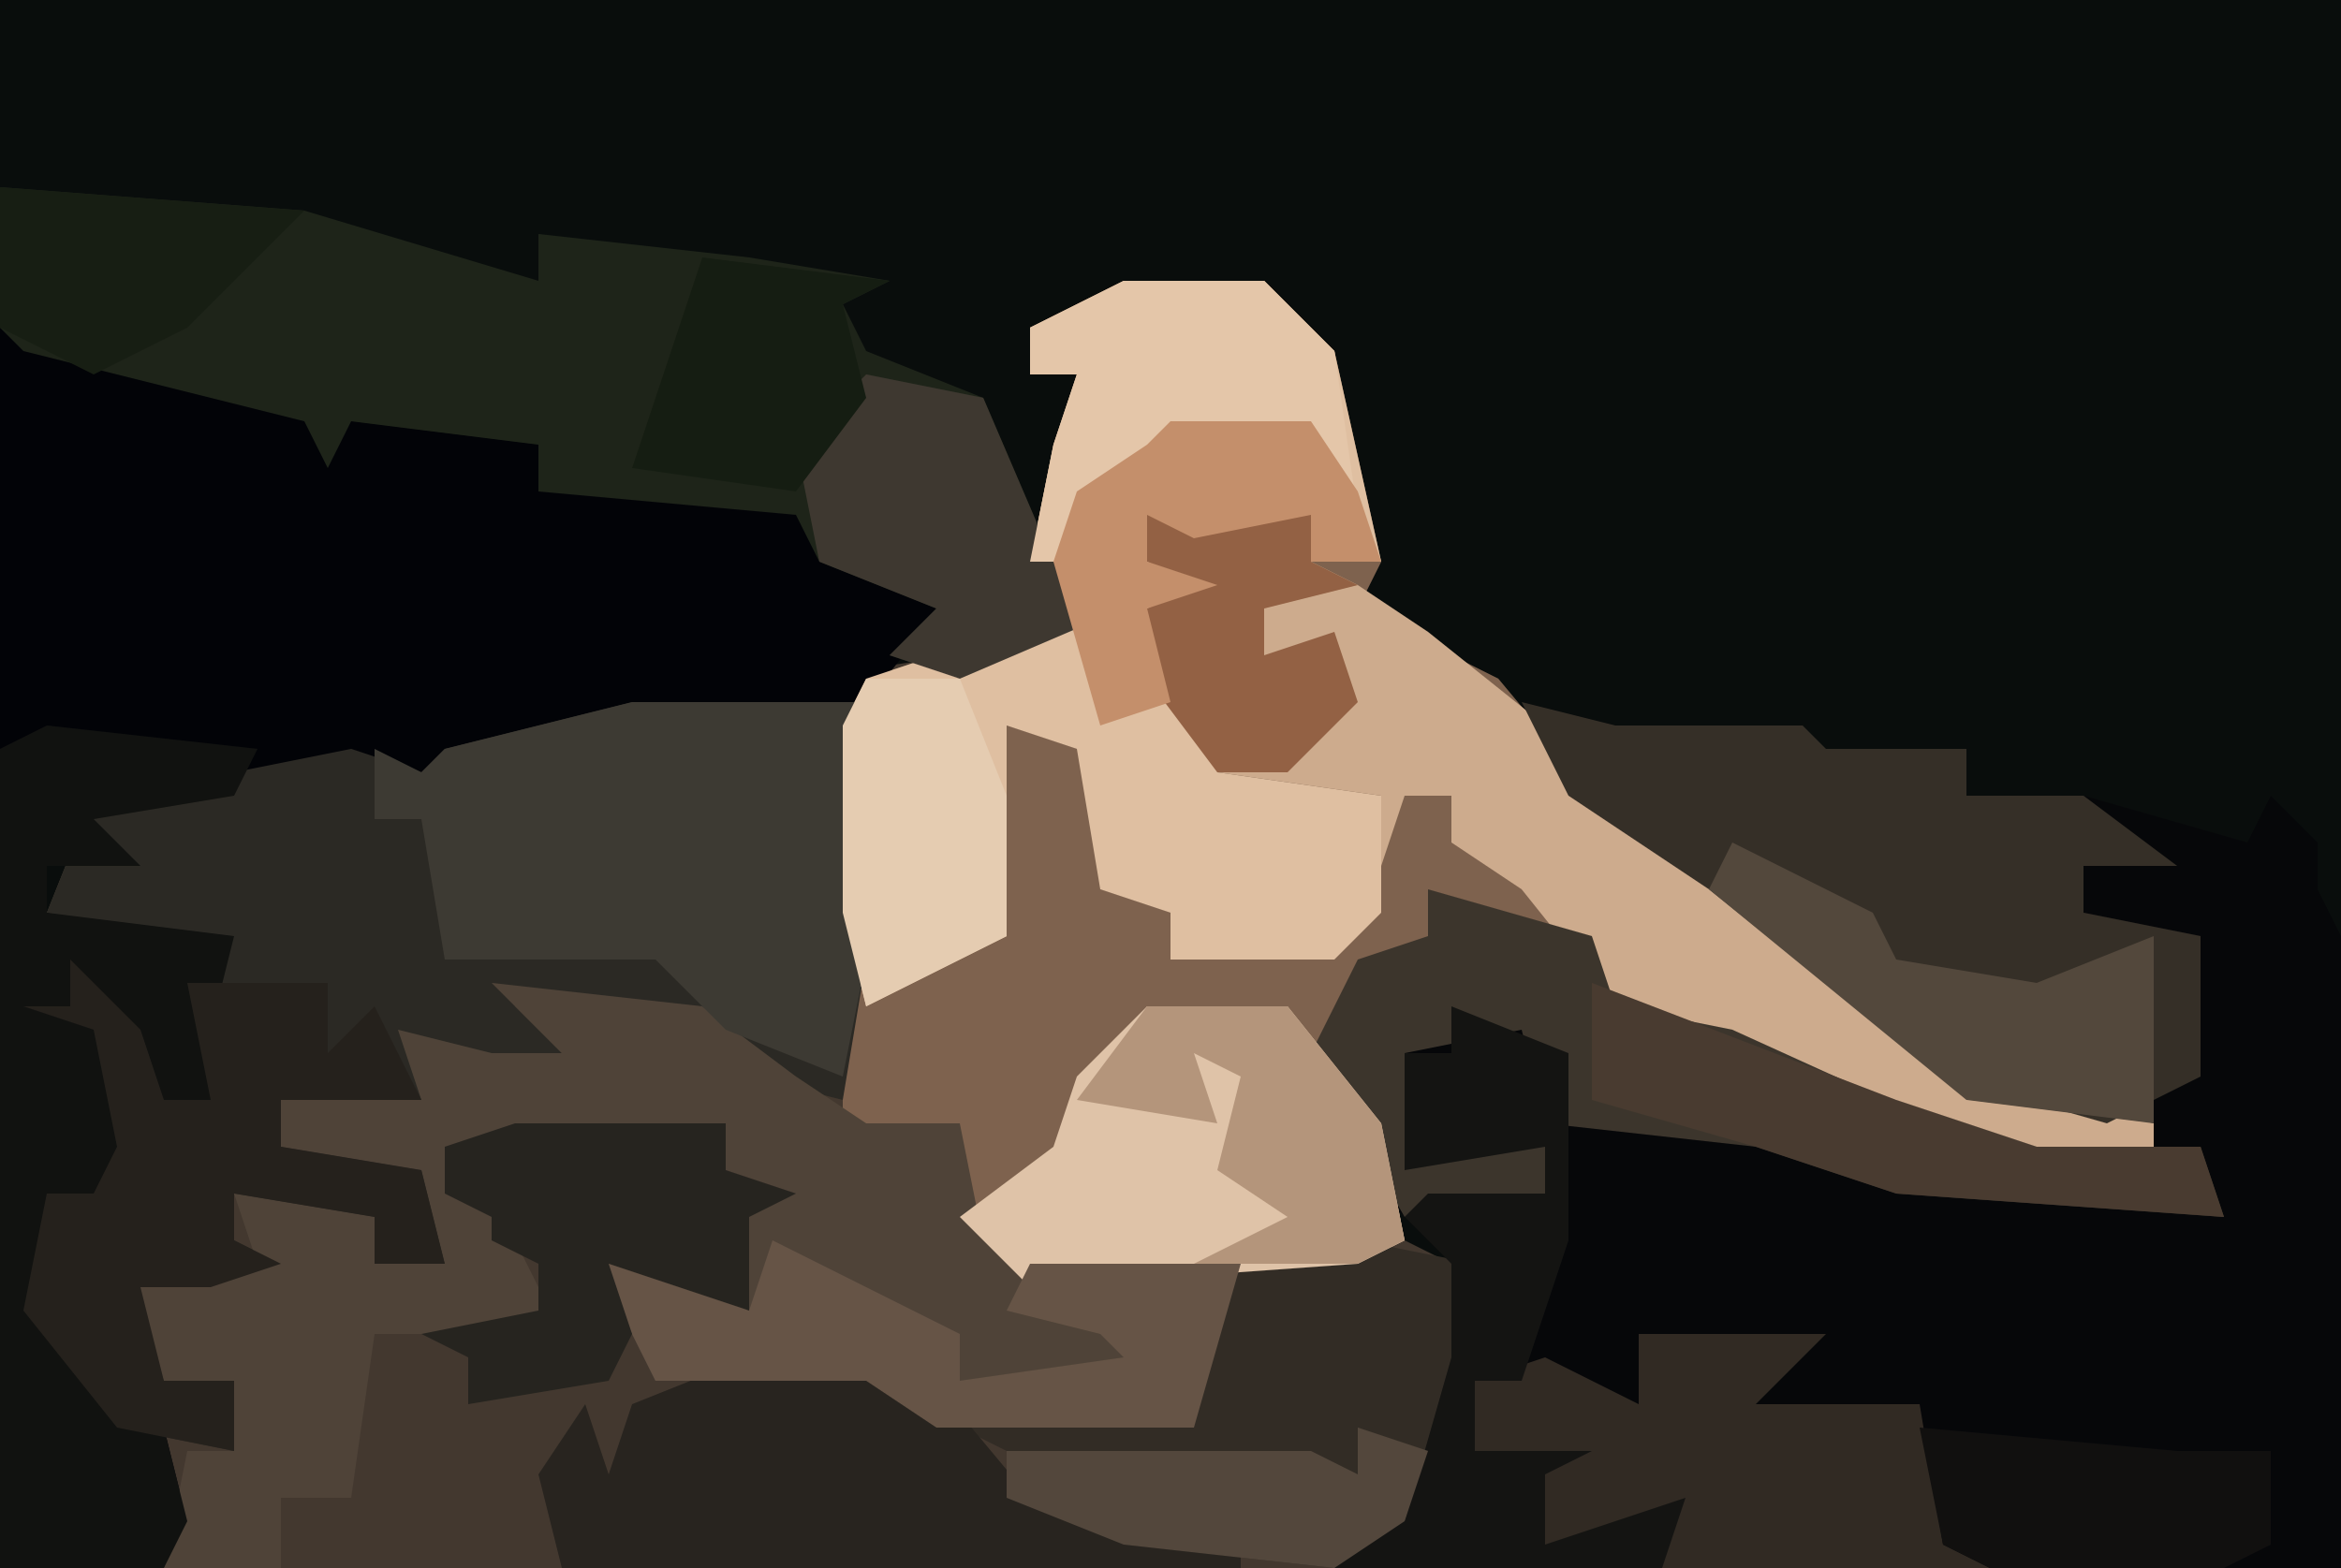 <?xml version="1.0" encoding="UTF-8"?>
<svg version="1.1" xmlns="http://www.w3.org/2000/svg" width="100" height="67">
<path d="M0,0 L100,0 L100,67 L0,67 Z " fill="#090D0C" transform="translate(0,0)"/>
<path d="M0,0 L6,0 L9,3 L11,12 L10,14 L16,17 L21,23 L30,29 L36,34 L44,36 L44,37 L37,38 L26,33 L21,31 L19,28 L14,27 L14,29 L12,29 L11,31 L9,31 L11,36 L12,41 L16,43 L14,49 L12,53 L9,55 L-41,55 L-41,50 L-46,45 L-47,41 L-45,39 L-44,39 L-43,37 L-44,32 L-47,31 L-45,31 L-44,29 L-41,35 L-39,35 L-40,30 L-39,29 L-46,27 L-44,22 L-38,21 L-33,20 L-30,21 L-29,20 L-21,18 L-7,16 L-2,14 L-4,12 L-3,7 L-2,4 L-4,4 L-4,2 Z " fill="#43382F" transform="translate(48,12)"/>
<path d="M0,0 L4,1 L12,1 L13,2 L19,2 L19,4 L24,4 L31,6 L32,4 L34,6 L34,8 L35,10 L35,37 L-8,37 L-7,35 L-5,35 L-3,28 L-3,24 L-6,21 L-9,15 L-7,11 L-4,10 L-3,8 L3,10 L4,13 L9,14 L20,19 L25,18 L18,16 L8,8 L2,4 Z " fill="#060709" transform="translate(65,30)"/>
<path d="M0,0 L6,0 L9,3 L11,12 L10,14 L16,17 L21,23 L30,29 L36,34 L44,36 L44,37 L37,38 L26,33 L21,31 L19,28 L14,27 L14,29 L12,29 L11,31 L9,31 L11,36 L12,41 L10,42 L-4,43 L-7,41 L-8,37 L-12,36 L-12,19 L-11,17 L-2,14 L-4,12 L-3,7 L-2,4 L-4,4 L-4,2 Z " fill="#7E624E" transform="translate(48,12)"/>
<path d="M0,0 L13,3 L15,4 L23,5 L24,6 L34,7 L36,10 L41,11 L37,16 L19,18 L19,20 L12,19 L6,21 L4,21 L6,23 L2,23 L2,25 L10,26 L9,30 L10,35 L6,33 L4,29 L5,33 L7,39 L3,38 L2,42 L7,47 L8,51 L7,53 L0,53 Z " fill="#020307" transform="translate(0,14)"/>
<path d="M0,0 L10,0 L10,11 L9,17 L1,15 L-3,13 L-5,13 L-1,17 L-7,16 L-9,15 L-9,17 L-15,17 L-15,19 L-9,20 L-8,24 L-11,24 L-11,22 L-17,21 L-17,23 L-15,24 L-18,25 L-21,25 L-20,29 L-17,29 L-17,32 L-22,31 L-26,26 L-25,21 L-23,21 L-22,19 L-23,14 L-26,13 L-24,13 L-23,11 L-20,17 L-18,17 L-19,12 L-18,11 L-25,9 L-23,4 L-17,3 L-12,2 L-9,3 L-8,2 Z " fill="#2B2924" transform="translate(27,30)"/>
<path d="M0,0 L9,1 L13,4 L16,6 L20,6 L21,11 L28,12 L32,13 L30,19 L19,19 L16,17 L7,17 L4,11 L10,13 L11,9 L9,7 L-2,7 L-1,9 L1,8 L3,10 L1,11 L3,15 L-5,15 L-6,22 L-9,22 L-9,25 L-14,25 L-13,20 L-11,20 L-11,17 L-14,17 L-16,12 L-10,12 L-11,9 L-5,10 L-5,12 L-2,12 L-3,8 L-9,7 L-9,5 L-3,5 L-4,2 L0,3 L3,3 Z " fill="#4F4338" transform="translate(21,42)"/>
<path d="M0,0 L13,1 L23,4 L23,2 L32,3 L38,4 L36,5 L37,7 L42,9 L45,16 L48,18 L41,21 L38,20 L40,18 L35,16 L34,14 L23,13 L23,11 L15,10 L14,12 L13,10 L1,7 L0,6 Z " fill="#1E2419" transform="translate(0,8)"/>
<path d="M0,0 L6,0 L9,3 L11,12 L8,12 L8,10 L3,11 L1,10 L1,12 L4,13 L1,14 L4,19 L4,21 L11,22 L11,27 L9,29 L2,29 L2,27 L-1,26 L-2,20 L-5,19 L-5,28 L-11,31 L-12,27 L-12,19 L-11,17 L-2,14 L-4,12 L-3,7 L-2,4 L-4,4 L-4,2 Z " fill="#DFBFA1" transform="translate(48,12)"/>
<path d="M0,0 L7,0 L7,2 L9,3 L12,5 L17,9 L22,14 L30,20 L35,24 L43,26 L43,27 L36,28 L25,23 L20,21 L16,16 L13,14 L13,12 L11,12 L10,15 L10,12 L3,11 L0,7 L0,4 L2,3 L0,2 Z " fill="#CDAB8D" transform="translate(49,22)"/>
<path d="M0,0 L4,1 L12,1 L13,2 L19,2 L19,4 L24,4 L28,7 L24,7 L24,9 L29,10 L29,16 L25,18 L18,16 L8,8 L2,4 Z " fill="#352F27" transform="translate(65,30)"/>
<path d="M0,0 L10,0 L10,11 L9,16 L4,14 L1,11 L-8,11 L-9,5 L-11,5 L-11,2 L-9,3 L-8,2 Z " fill="#3D3A33" transform="translate(27,30)"/>
<path d="M0,0 L9,1 L8,3 L2,4 L4,6 L0,6 L0,8 L8,9 L7,13 L8,18 L4,16 L2,12 L3,16 L5,22 L1,21 L0,25 L5,30 L6,34 L5,36 L-2,36 L-2,1 Z " fill="#111210" transform="translate(2,31)"/>
<path d="M0,0 L5,1 L5,5 L2,12 L-1,14 L-10,13 L-15,11 L-15,9 L-17,8 L-16,7 L-7,7 L-5,1 Z " fill="#322C25" transform="translate(58,53)"/>
<path d="M0,0 L7,2 L8,5 L13,6 L24,11 L33,11 L34,14 L20,13 L14,11 L5,10 L4,6 L-1,7 L0,11 L5,11 L5,13 L-1,14 L-5,7 L-3,3 L0,2 Z " fill="#3C352C" transform="translate(61,38)"/>
<path d="M0,0 L3,3 L4,6 L6,6 L5,1 L11,1 L11,4 L13,2 L15,6 L9,6 L9,8 L15,9 L16,13 L13,13 L13,11 L7,10 L7,12 L9,13 L6,14 L3,14 L4,18 L7,18 L7,21 L2,20 L-2,15 L-1,10 L1,10 L2,8 L1,3 L-2,2 L0,2 Z " fill="#25211C" transform="translate(3,41)"/>
<path d="M0,0 L7,0 L12,6 L21,8 L21,9 L-8,9 L-9,5 L-7,2 L-6,5 L-5,2 Z " fill="#28241F" transform="translate(32,58)"/>
<path d="M0,0 L6,0 L10,5 L11,10 L9,11 L-5,12 L-8,9 L-4,6 L-3,3 Z " fill="#DFC3A8" transform="translate(49,43)"/>
<path d="M0,0 L8,0 L5,3 L12,3 L13,9 L15,10 L1,10 L0,9 L-4,9 L-4,6 L-7,5 L-7,2 L-4,1 L0,3 Z " fill="#312A23" transform="translate(70,57)"/>
<path d="M0,0 L5,2 L5,10 L3,16 L1,16 L1,19 L6,19 L4,20 L4,23 L10,21 L9,24 L-5,24 L-4,22 L-2,22 L0,15 L0,11 L-2,9 L-1,8 L4,8 L4,6 L-2,7 L-2,2 L0,2 Z " fill="#141412" transform="translate(62,43)"/>
<path d="M0,0 L5,2 L7,3 L8,0 L16,4 L16,6 L23,5 L22,4 L18,3 L19,1 L28,1 L26,8 L15,8 L12,6 L3,6 Z " fill="#665446" transform="translate(25,53)"/>
<path d="M0,0 L5,1 L8,8 L11,10 L4,13 L1,12 L3,10 L-2,8 L-3,3 Z " fill="#3E3830" transform="translate(37,16)"/>
<path d="M0,0 L6,0 L9,3 L10,10 L8,9 L8,6 L2,7 L2,9 L-2,9 L-2,12 L-4,12 L-3,7 L-2,4 L-4,4 L-4,2 Z " fill="#E4C6A9" transform="translate(48,12)"/>
<path d="M0,0 L9,0 L9,2 L12,3 L10,4 L10,8 L4,6 L5,9 L4,11 L-2,12 L-2,10 L-4,9 L1,8 L1,6 L-1,5 L-1,4 L-3,3 L-3,1 Z " fill="#26241F" transform="translate(22,48)"/>
<path d="M0,0 L13,5 L19,7 L26,7 L27,10 L13,9 L7,7 L0,5 Z " fill="#493B30" transform="translate(68,42)"/>
<path d="M0,0 L6,3 L7,5 L13,6 L18,4 L18,12 L10,11 L-1,2 Z " fill="#53483C" transform="translate(74,36)"/>
<path d="M0,0 L4,0 L6,5 L6,11 L0,14 L-1,10 L-1,2 Z " fill="#E5CCB1" transform="translate(37,29)"/>
<path d="M0,0 L8,1 L6,2 L7,6 L4,10 L-3,9 Z " fill="#151D12" transform="translate(30,11)"/>
<path d="M0,0 L6,0 L10,5 L11,10 L9,11 L2,11 L6,9 L3,7 L4,3 L2,2 L3,5 L-3,4 Z " fill="#B4957B" transform="translate(49,43)"/>
<path d="M0,0 L11,1 L15,1 L15,5 L13,6 L3,6 L1,5 Z " fill="#11100F" transform="translate(82,61)"/>
<path d="M0,0 L7,0 L7,2 L9,3 L5,4 L5,6 L8,5 L9,8 L6,11 L3,11 L0,7 L0,4 L2,3 L0,2 Z " fill="#936144" transform="translate(49,22)"/>
<path d="M0,0 L6,0 L8,3 L9,6 L6,6 L6,4 L1,5 L-1,4 L-1,6 L2,7 L-1,8 L0,12 L-3,13 L-5,6 L-4,3 L-1,1 Z " fill="#C48F6B" transform="translate(50,18)"/>
<path d="M0,0 L3,1 L2,4 L-1,6 L-10,5 L-15,3 L-15,1 L-2,1 L0,2 Z " fill="#53473C" transform="translate(58,61)"/>
<path d="M0,0 L13,1 L8,6 L4,8 L0,6 Z " fill="#171E13" transform="translate(0,8)"/>
</svg>
